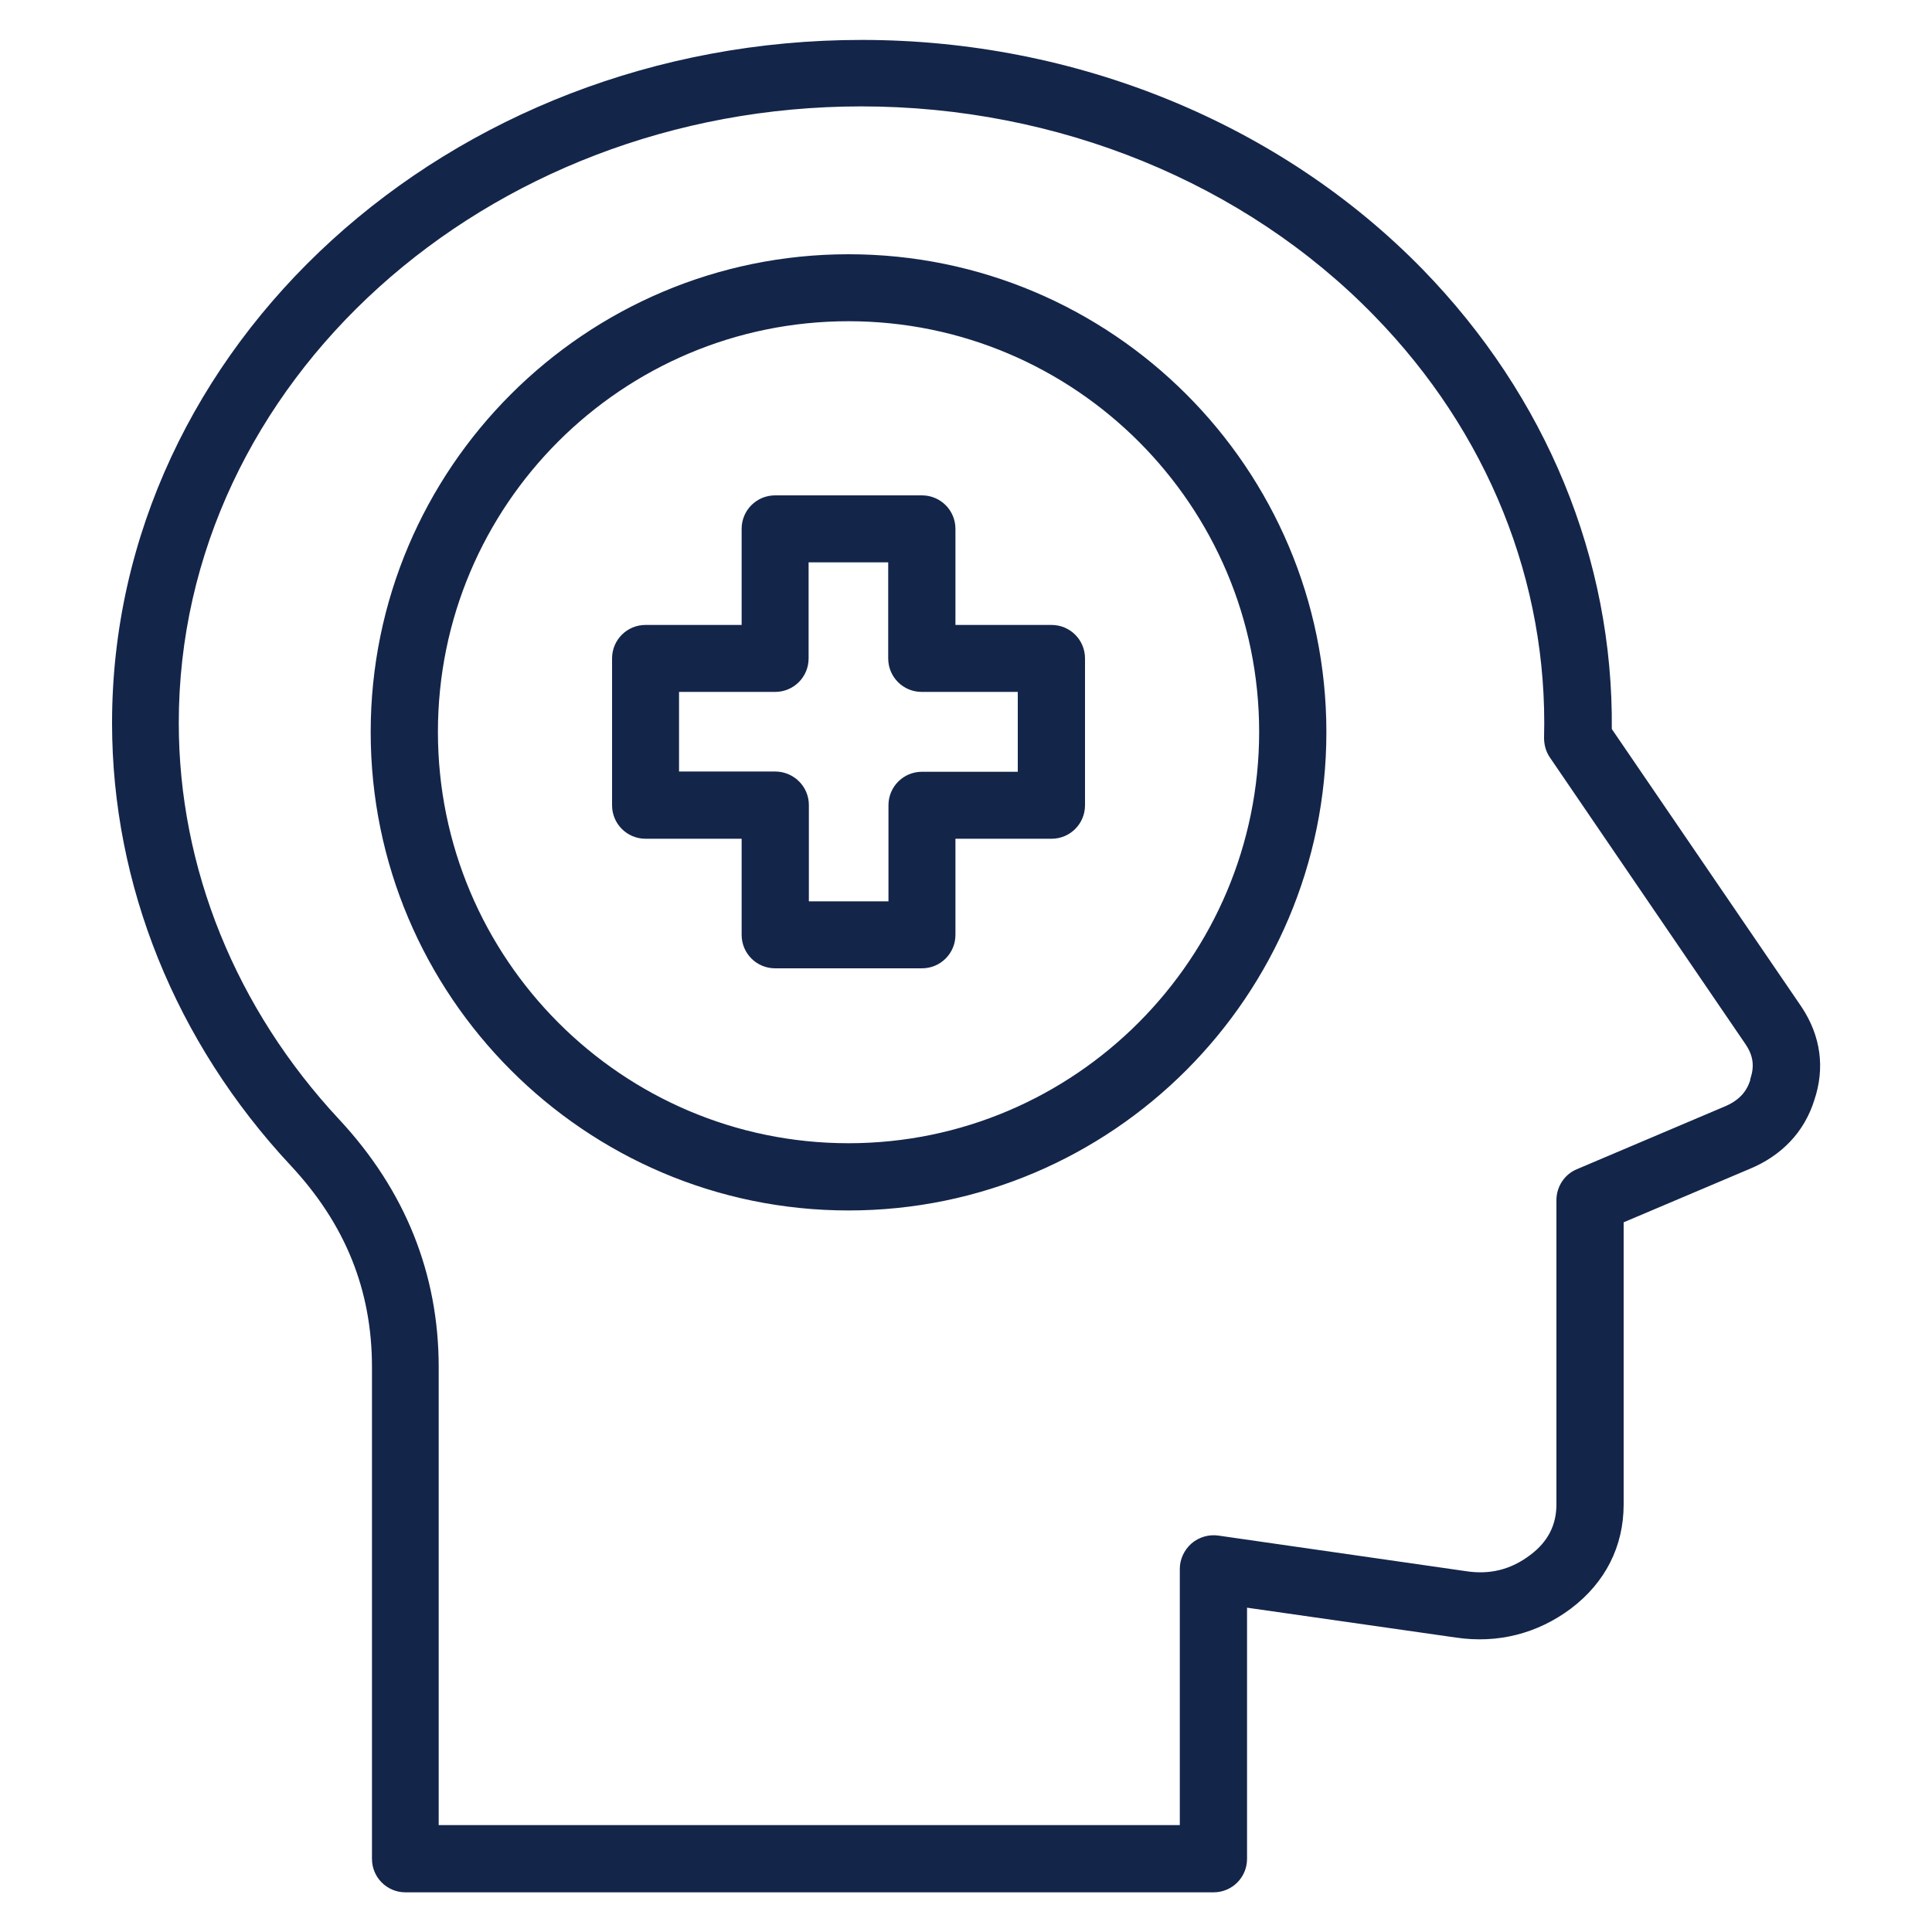 <svg xmlns="http://www.w3.org/2000/svg" id="Layer_1" data-name="Layer 1" viewBox="0 0 75 75"><defs><style>      .cls-1 {        fill: #14254a;      }    </style></defs><path class="cls-1" d="M39.52,29.96h-3.73c-.72,0-1.3.58-1.3,1.3v3.73h-3.09v-3.74c0-.72-.59-1.3-1.31-1.3h-3.73v-3.09h3.73c.72,0,1.3-.58,1.3-1.3v-3.73h3.09v3.73c0,.72.58,1.3,1.3,1.3h3.73v3.09ZM40.82,24.26h-3.73v-3.73c0-.72-.58-1.3-1.3-1.3h-5.7c-.72,0-1.3.58-1.3,1.3v3.73h-3.73c-.72,0-1.3.58-1.3,1.3v5.7c0,.72.58,1.3,1.3,1.3h3.73v3.73c0,.72.58,1.3,1.3,1.3h5.7c.72,0,1.3-.58,1.3-1.3v-3.73h3.73c.72,0,1.3-.58,1.3-1.3v-5.7c0-.72-.58-1.3-1.3-1.3M32.94,44.38c-8.79,0-15.94-7.16-15.94-15.97s7.15-15.94,15.94-15.94,15.94,7.15,15.94,15.94-7.15,15.97-15.94,15.97M32.94,9.87c-10.23,0-18.55,8.32-18.55,18.55s8.32,18.57,18.55,18.57,18.55-8.33,18.55-18.57-8.32-18.55-18.55-18.55M67.95,41.91c-.15.5-.48.84-1.06,1.07l-5.68,2.41c-.48.2-.79.68-.79,1.2v11.81c0,.8-.33,1.45-1.01,1.96-.75.57-1.57.78-2.52.63l-9.6-1.38c-.37-.05-.75.06-1.04.31-.28.25-.45.61-.45.98v9.95h-28.77s0-17.78,0-17.78c0-3.62-1.3-6.86-3.86-9.61-4.02-4.31-6.23-9.77-6.23-15.4,0-13.19,11.89-23.93,26.5-23.93,7.62,0,14.88,2.96,19.91,8.13,4.41,4.52,6.75,10.34,6.59,16.38,0,.27.07.54.23.77l7.58,11.11c.31.45.37.87.19,1.38h0ZM69.93,39.08l-7.36-10.78c.06-6.59-2.54-12.91-7.34-17.84-5.52-5.66-13.45-8.91-21.77-8.91C17.41,1.54,4.35,13.44,4.35,28.07c0,6.28,2.46,12.38,6.93,17.17,2.13,2.28,3.16,4.85,3.16,7.83v19.09c0,.72.58,1.3,1.3,1.3h31.37c.72,0,1.3-.58,1.3-1.3v-9.75l8.11,1.16c1.62.24,3.16-.15,4.47-1.13,1.33-1.01,2.04-2.41,2.04-4.04v-10.95s4.86-2.06,4.86-2.06c1.28-.52,2.16-1.46,2.54-2.68.42-1.24.26-2.49-.5-3.63h0Z"></path></svg>